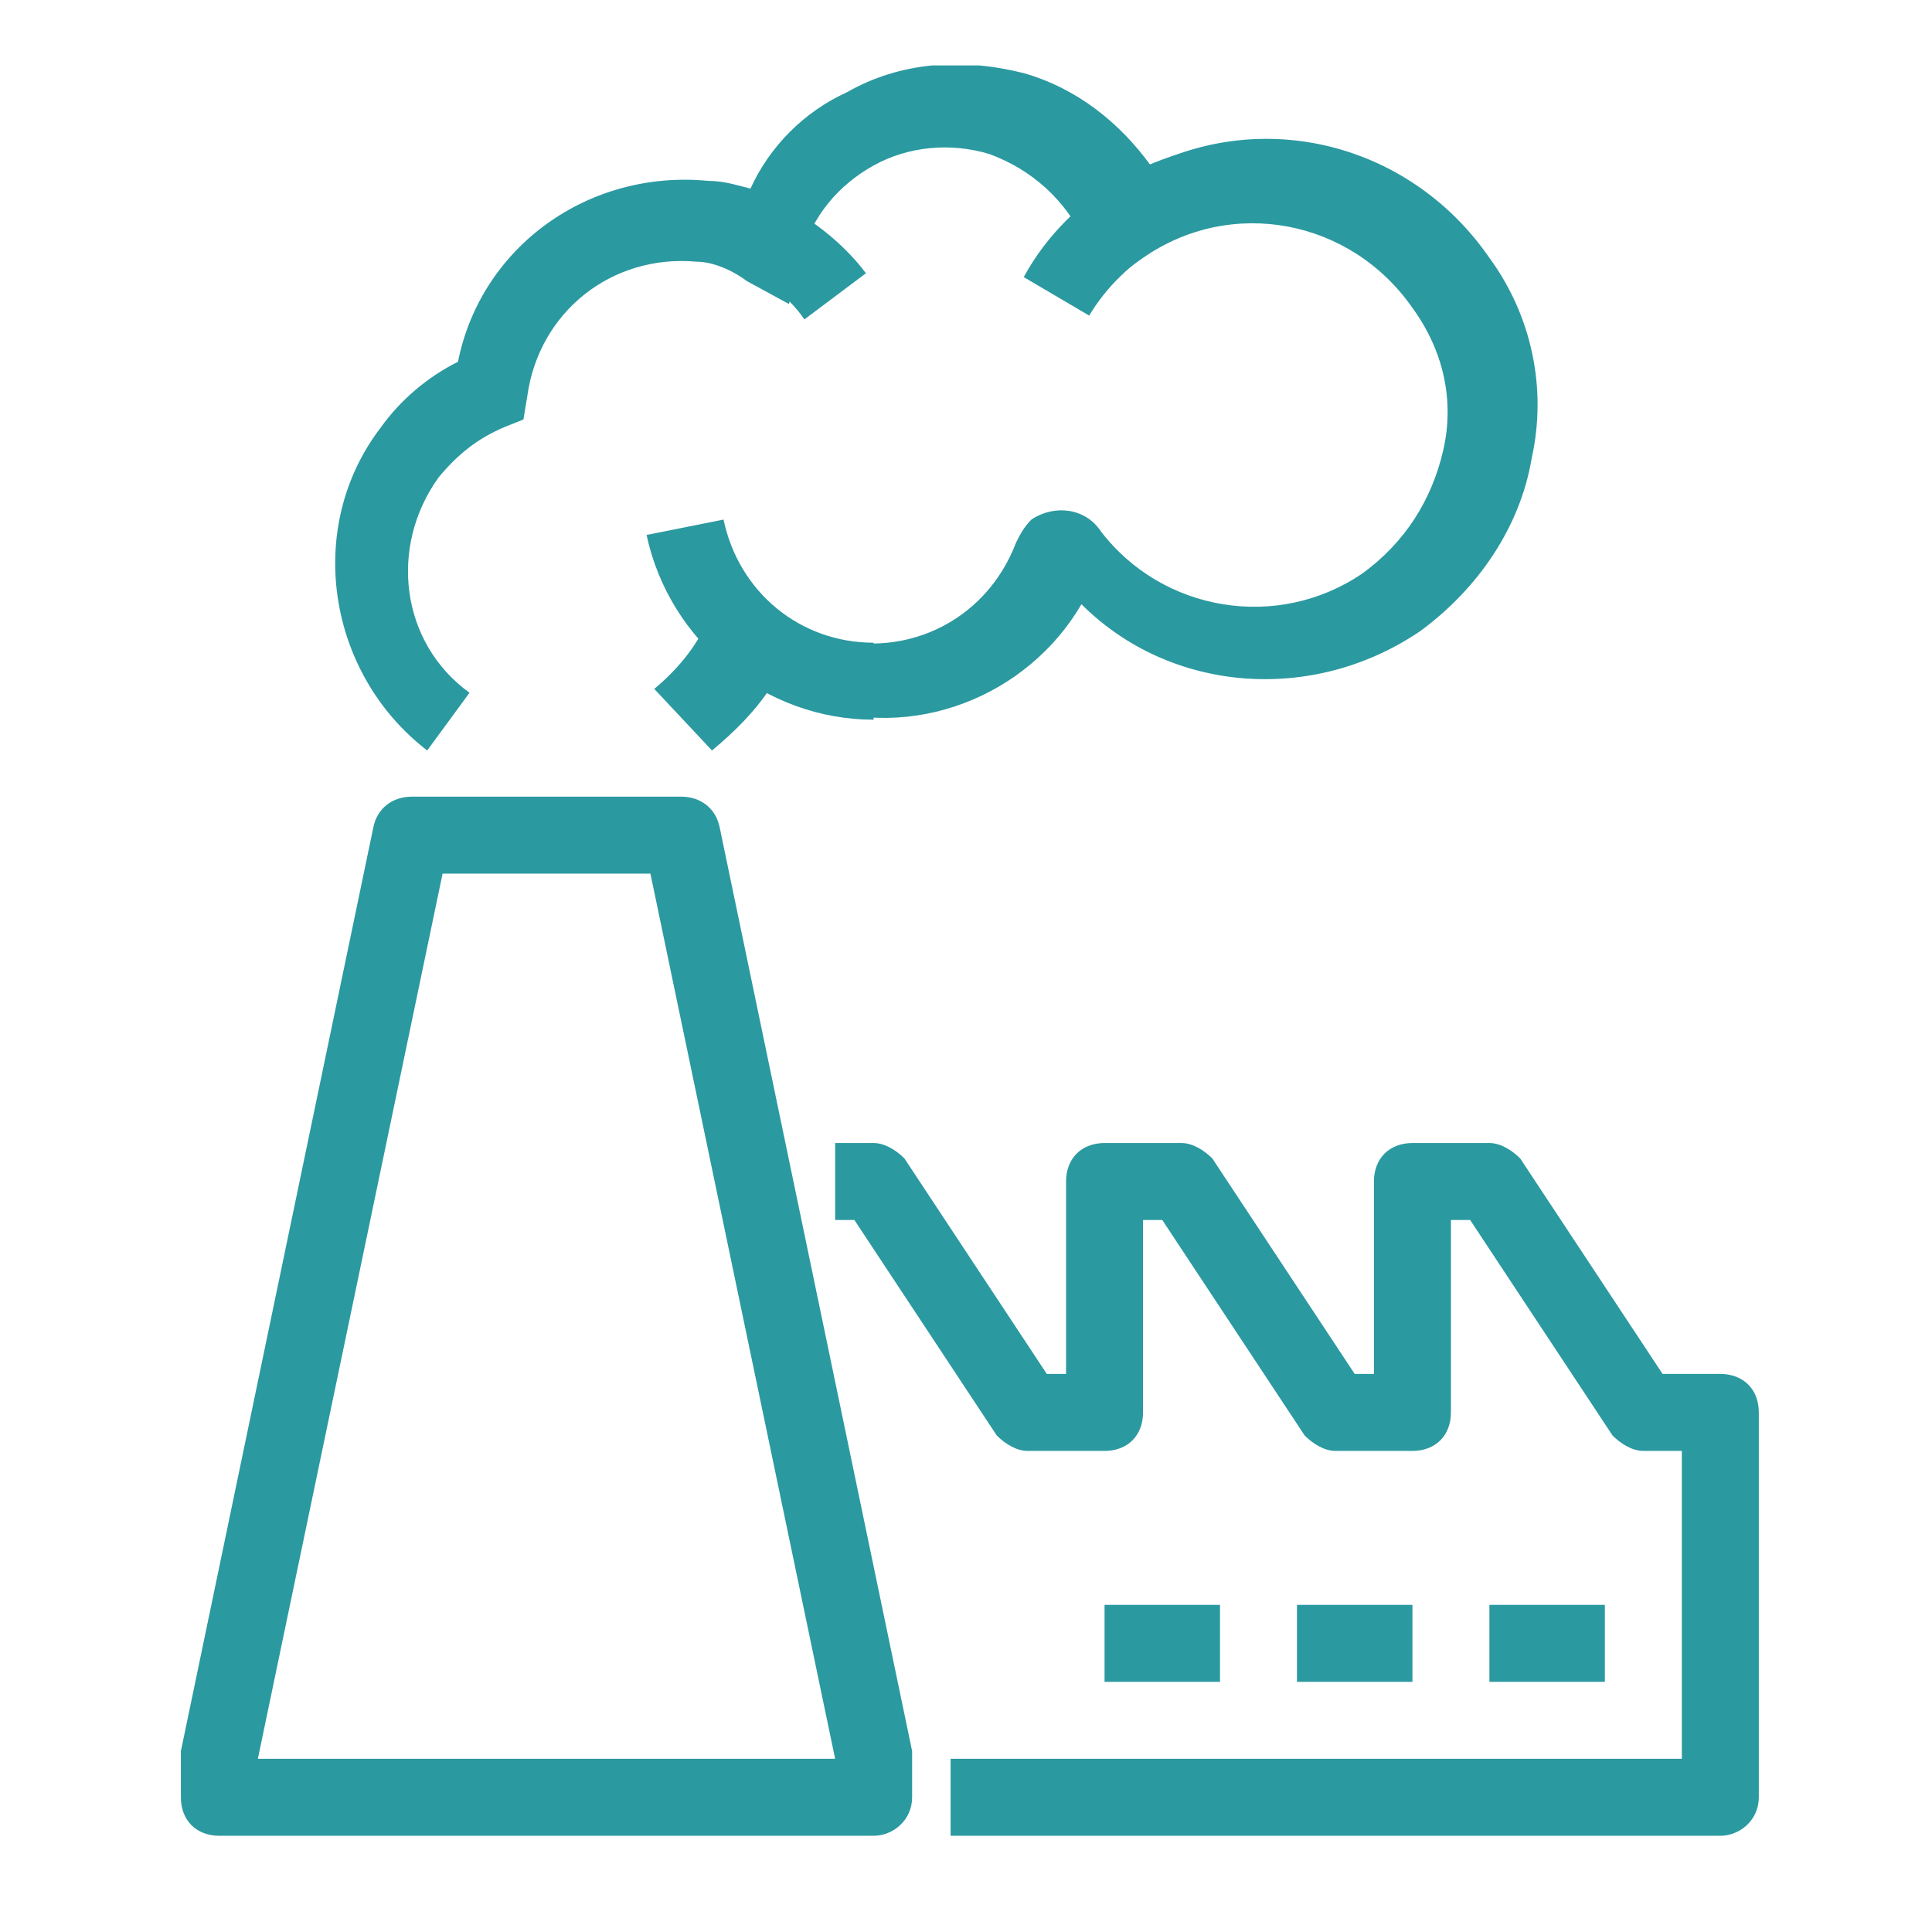 <?xml version="1.0" encoding="UTF-8"?> <!-- Generator: $$$/GeneralStr/196=Adobe Illustrator 27.6.0, SVG Export Plug-In . SVG Version: 6.00 Build 0) --> <svg xmlns="http://www.w3.org/2000/svg" xmlns:xlink="http://www.w3.org/1999/xlink" version="1.1" id="Layer_1" x="0px" y="0px" viewBox="0 0 50.2 50.2" style="enable-background:new 0 0 50.2 50.2;" xml:space="preserve"> <style type="text/css"> .st0{clip-path:url(#SVGID_00000169541783379389979090000012585628615674911927_);} .st1{fill:#2B99A0;} .st2{clip-path:url(#SVGID_00000181069084827067186290000007227880999801815458_);} </style> <g> <g id="Groupe_295"> <g> <defs> <rect id="SVGID_1_" x="4.7" y="1.7" width="41" height="46"></rect> </defs> <clipPath id="SVGID_00000180334689249583176640000014733167084685748370_"> <use xlink:href="#SVGID_1_" style="overflow:visible;"></use> </clipPath> <g id="Groupe_294" style="clip-path:url(#SVGID_00000180334689249583176640000014733167084685748370_);"> <g id="Tracé_5528_00000142150766946335525390000017868932976428536759_"> <path class="st1" d="M22.7,47.7h-17c-0.6,0-1-0.4-1-1v-1c0-0.1,0-0.1,0-0.2l5-24c0.1-0.5,0.5-0.8,1-0.8h7c0.5,0,0.9,0.3,1,0.8 l5,24c0,0.1,0,0.1,0,0.2v1C23.7,47.3,23.2,47.7,22.7,47.7z M6.7,45.7h15l-4.8-23h-5.4L6.7,45.7z"></path> </g> <g id="Tracé_5529_00000124853514569628287010000016789451568745853884_"> <path class="st1" d="M44.7,47.7h-20v-2h19v-8h-1c-0.3,0-0.6-0.2-0.8-0.4l-3.7-5.6h-0.5v5c0,0.6-0.4,1-1,1h-2 c-0.3,0-0.6-0.2-0.8-0.4l-3.7-5.6h-0.5v5c0,0.6-0.4,1-1,1h-2c-0.3,0-0.6-0.2-0.8-0.4l-3.7-5.6h-0.5v-2h1c0.3,0,0.6,0.2,0.8,0.4 l3.7,5.6h0.5v-5c0-0.6,0.4-1,1-1h2c0.3,0,0.6,0.2,0.8,0.4l3.7,5.6h0.5v-5c0-0.6,0.4-1,1-1h2c0.3,0,0.6,0.2,0.8,0.4l3.7,5.6h1.5 c0.6,0,1,0.4,1,1v10C45.7,47.3,45.2,47.7,44.7,47.7z"></path> </g> </g> </g> </g> <g id="Ligne_42_00000169525527970672653730000008711736225043837107_"> <rect x="38.7" y="41.7" class="st1" width="3" height="2"></rect> </g> <g id="Ligne_43_00000157287970979698907820000007584994787033626273_"> <rect x="33.7" y="41.7" class="st1" width="3" height="2"></rect> </g> <g id="Ligne_44_00000093884261388099009770000011040331349746373021_"> <rect x="28.7" y="41.7" class="st1" width="3" height="2"></rect> </g> <g id="Groupe_297"> <g> <defs> <rect id="SVGID_00000102524872226783045470000003443936830677356476_" x="4.7" y="1.7" width="41" height="46"></rect> </defs> <clipPath id="SVGID_00000104664146605273733950000015380306807198676104_"> <use xlink:href="#SVGID_00000102524872226783045470000003443936830677356476_" style="overflow:visible;"></use> </clipPath> <g id="Groupe_296" style="clip-path:url(#SVGID_00000104664146605273733950000015380306807198676104_);"> <g id="Tracé_5530_00000160149398943505967460000005275025155554502272_"> <path class="st1" d="M11.1,19.5c-2.6-2-3.2-5.8-1.2-8.4c0.5-0.7,1.2-1.3,2-1.7c0.6-3,3.4-5,6.5-4.7c0.4,0,0.7,0.1,1.1,0.2 c0.5-1.1,1.4-2,2.5-2.5c1.4-0.8,3-0.9,4.6-0.5c1.4,0.4,2.5,1.3,3.3,2.4c3.1-1.5,6.8-0.5,8.8,2.4c1.1,1.5,1.5,3.4,1.1,5.2 c-0.3,1.8-1.4,3.4-2.9,4.5c-2.8,1.9-6.5,1.6-8.8-0.7c-1.4,2.4-4.4,3.6-7.1,2.6c-0.3-0.1-0.7-0.3-1-0.4 c-0.4,0.6-0.9,1.1-1.5,1.6L17,17.9c0.6-0.5,1.1-1.1,1.4-1.8l0.5-1.4l1.1,1c0.4,0.4,0.8,0.6,1.3,0.8c2.1,0.7,4.3-0.3,5.1-2.4 c0.1-0.2,0.2-0.4,0.4-0.6c0.6-0.4,1.4-0.3,1.8,0.3c1.6,2.1,4.6,2.6,6.8,1.1c1.1-0.8,1.8-1.9,2.1-3.2s0-2.6-0.8-3.7 c-1.6-2.3-4.7-2.9-7-1.3l-1,0.7l-0.5-1.1c-0.5-1.1-1.4-1.9-2.5-2.3c-1-0.3-2.1-0.2-3,0.3c-0.9,0.5-1.6,1.3-1.9,2.4l-0.3,1.2 l-1.1-0.6C19,7,18.5,6.8,18.1,6.8c-2.2-0.2-4.1,1.3-4.4,3.5l-0.1,0.6l-0.5,0.2c-0.7,0.3-1.2,0.7-1.7,1.3 c-1.3,1.8-1,4.3,0.8,5.6L11.1,19.5z M27.1,15C27.1,15,27.1,15,27.1,15C27.1,15,27.1,15,27.1,15z M28.3,14.8 C28.3,14.8,28.3,14.8,28.3,14.8C28.3,14.8,28.3,14.8,28.3,14.8z"></path> </g> <g id="Tracé_5531_00000000924877826918425470000010940809169421407361_"> <path class="st1" d="M20.9,8.3c-0.4-0.6-1-1-1.6-1.3l0.8-1.8c0.9,0.4,1.8,1.1,2.4,1.9L20.9,8.3z"></path> </g> <g id="Tracé_5532_00000032632355795966320720000001743972096957722540_"> <path class="st1" d="M28.3,8.2l-1.7-1c1.2-2.2,3.6-3.5,6.1-3.5c0,0,0,0,0,0l0,2c0,0,0,0,0,0C30.9,5.7,29.2,6.7,28.3,8.2z"></path> </g> <g id="Tracé_5533_00000098942017425258229990000011982753233388216483_"> <path class="st1" d="M22.7,18.7c-2.8,0-5.3-2-5.9-4.8l2-0.4c0.4,1.9,2,3.2,3.9,3.2c0,0,0,0,0,0L22.7,18.7 C22.7,18.7,22.7,18.7,22.7,18.7z"></path> </g> </g> </g> </g> </g> </svg> 